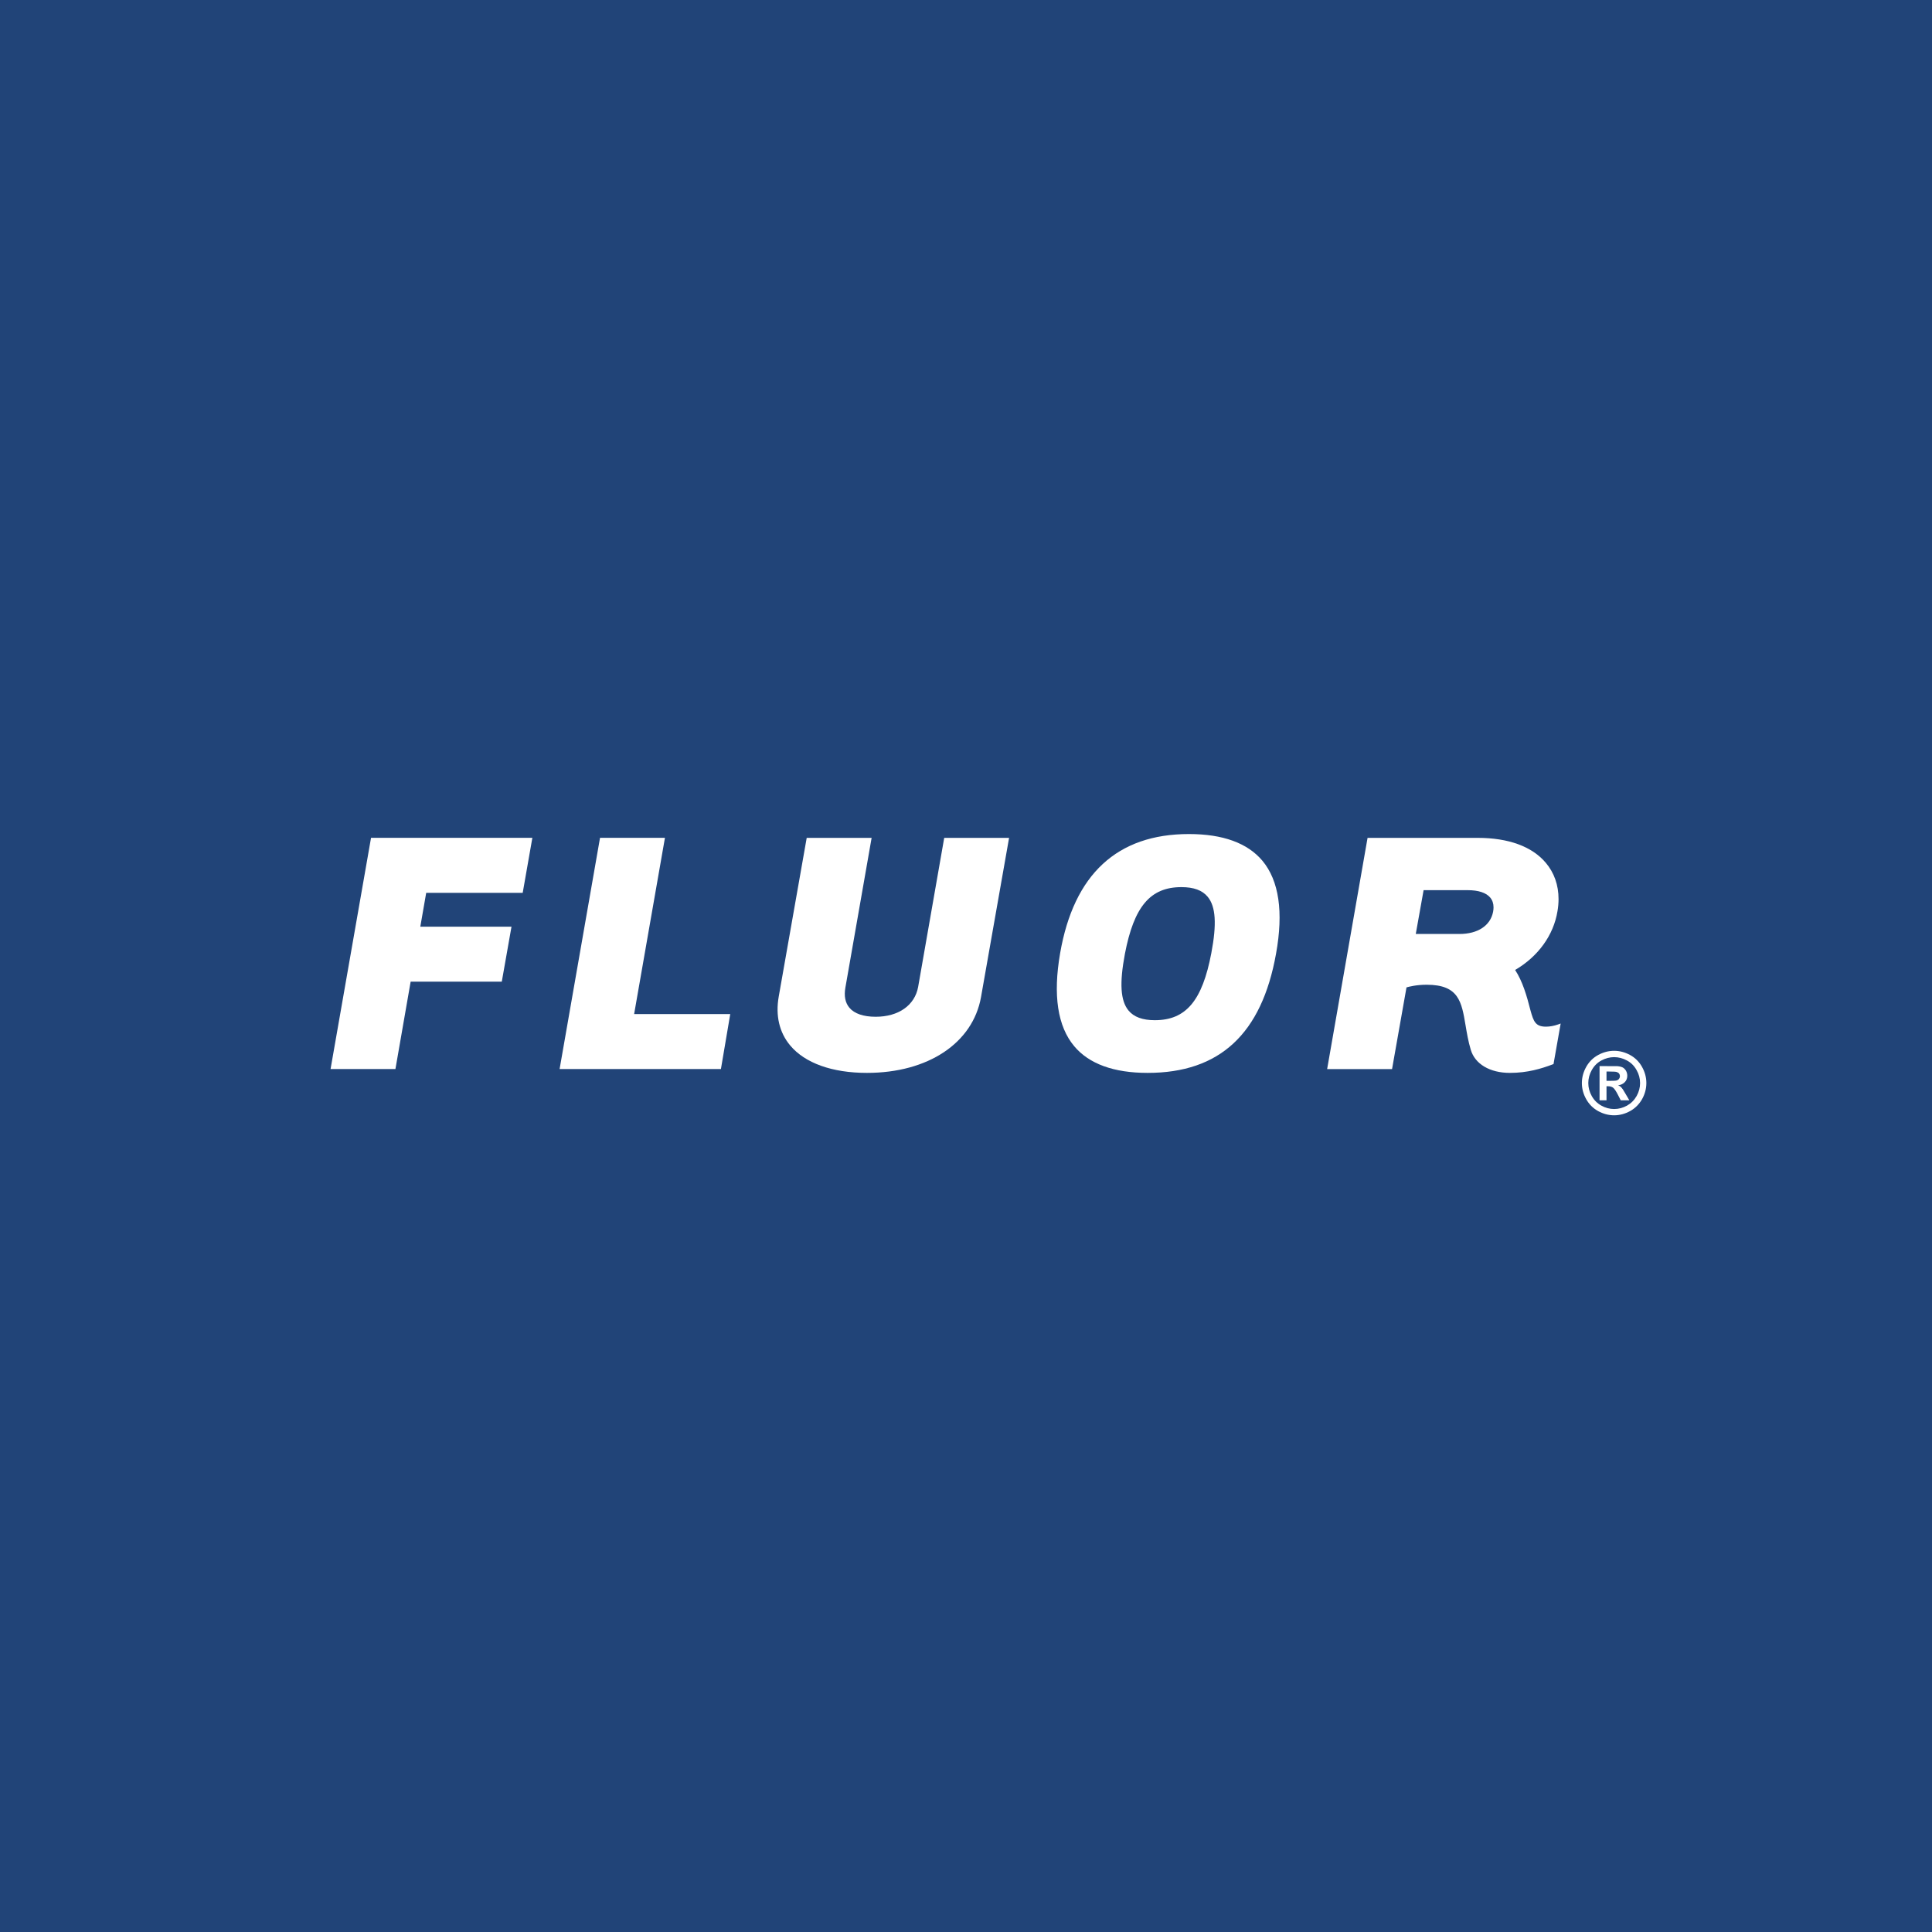 <svg width="40" height="40" viewBox="0 0 40 40" fill="none" xmlns="http://www.w3.org/2000/svg">
<rect width="40" height="40" fill="#214478"/>
<g clip-path="url(#clip0_6450_840)">
<path fill-rule="evenodd" clip-rule="evenodd" d="M10.982 17.346H7.682L6.844 22.133H8.187C8.187 22.133 8.493 20.38 8.502 20.324C8.558 20.324 10.389 20.324 10.389 20.324L10.59 19.186C10.59 19.186 8.78 19.186 8.702 19.186C8.714 19.117 8.816 18.534 8.824 18.485C8.88 18.485 10.822 18.485 10.822 18.485L11.022 17.346H10.982Z" fill="white"/>
<path fill-rule="evenodd" clip-rule="evenodd" d="M13.726 17.346H12.423L11.586 22.133H14.926L15.119 20.995C15.119 20.995 13.207 20.995 13.129 20.995C13.143 20.917 13.767 17.346 13.767 17.346H13.726Z" fill="white"/>
<path fill-rule="evenodd" clip-rule="evenodd" d="M20.851 17.347H19.549L19.009 20.434C18.939 20.814 18.603 21.051 18.13 21.051C17.876 21.051 17.687 20.986 17.585 20.863C17.499 20.76 17.472 20.619 17.503 20.446C17.504 20.446 18.046 17.347 18.046 17.347H16.702L16.123 20.632C16.053 21.026 16.135 21.377 16.36 21.645C16.666 22.011 17.23 22.213 17.949 22.213C19.214 22.213 20.141 21.596 20.311 20.643L20.892 17.347H20.851Z" fill="white"/>
<path fill-rule="evenodd" clip-rule="evenodd" d="M26.137 17.821C25.829 17.454 25.318 17.268 24.616 17.268C23.131 17.268 22.233 18.099 21.949 19.734C21.798 20.604 21.896 21.251 22.241 21.661C22.548 22.027 23.06 22.213 23.76 22.213C25.252 22.213 26.122 21.406 26.419 19.746C26.576 18.88 26.48 18.232 26.137 17.821ZM25.079 19.734C24.892 20.72 24.553 21.122 23.909 21.122C23.655 21.122 23.476 21.056 23.365 20.922C23.198 20.72 23.175 20.357 23.29 19.748C23.478 18.767 23.816 18.367 24.46 18.367C24.715 18.367 24.892 18.432 25.004 18.567C25.171 18.77 25.194 19.129 25.079 19.734Z" fill="white"/>
<path fill-rule="evenodd" clip-rule="evenodd" d="M32.256 21.211C32.177 21.239 32.087 21.256 32.008 21.256C31.789 21.256 31.75 21.146 31.687 20.919C31.609 20.613 31.524 20.319 31.369 20.082C31.845 19.804 32.165 19.363 32.246 18.865C32.261 18.78 32.268 18.695 32.268 18.614C32.268 18.325 32.178 18.068 32.002 17.861C31.718 17.525 31.23 17.347 30.593 17.347H28.314L27.477 22.134H28.821C28.821 22.134 29.114 20.485 29.12 20.443C29.172 20.428 29.322 20.388 29.539 20.388C30.202 20.388 30.261 20.74 30.343 21.229C30.37 21.39 30.398 21.558 30.45 21.732C30.536 22.029 30.846 22.213 31.261 22.213C31.629 22.213 31.915 22.124 32.146 22.037L32.164 22.03L32.312 21.191L32.256 21.211ZM30.913 18.878C30.857 19.165 30.596 19.337 30.215 19.337C30.215 19.337 29.387 19.337 29.312 19.337C29.325 19.265 29.464 18.481 29.474 18.43C29.527 18.43 30.388 18.43 30.388 18.43C30.609 18.43 30.77 18.483 30.854 18.584C30.899 18.638 30.922 18.706 30.922 18.786C30.922 18.815 30.919 18.845 30.913 18.878Z" fill="white"/>
<path fill-rule="evenodd" clip-rule="evenodd" d="M33.419 21.756C33.533 21.756 33.643 21.785 33.748 21.842C33.853 21.899 33.936 21.981 33.996 22.088C34.056 22.195 34.086 22.307 34.086 22.423C34.086 22.54 34.056 22.651 33.998 22.756C33.938 22.861 33.856 22.944 33.751 23.003C33.645 23.061 33.535 23.091 33.419 23.091C33.302 23.091 33.192 23.061 33.086 23.003C32.981 22.944 32.898 22.861 32.84 22.756C32.781 22.651 32.751 22.54 32.751 22.423C32.751 22.307 32.781 22.195 32.841 22.088C32.901 21.981 32.984 21.899 33.089 21.842C33.194 21.785 33.304 21.756 33.419 21.756ZM33.419 21.887C33.328 21.887 33.24 21.91 33.155 21.956C33.071 22.001 33.005 22.067 32.956 22.154C32.908 22.239 32.884 22.329 32.884 22.423C32.884 22.517 32.907 22.606 32.955 22.691C33.002 22.776 33.068 22.842 33.153 22.89C33.237 22.937 33.326 22.961 33.419 22.961C33.513 22.961 33.602 22.937 33.687 22.89C33.771 22.842 33.837 22.776 33.885 22.691C33.932 22.606 33.956 22.517 33.956 22.423C33.956 22.329 33.932 22.239 33.883 22.154C33.835 22.067 33.768 22.001 33.684 21.956C33.599 21.91 33.511 21.887 33.419 21.887ZM33.117 22.781V22.073H33.261C33.396 22.073 33.471 22.073 33.487 22.074C33.535 22.078 33.572 22.088 33.599 22.102C33.625 22.117 33.647 22.14 33.665 22.17C33.682 22.201 33.691 22.235 33.691 22.272C33.691 22.323 33.675 22.367 33.641 22.403C33.608 22.439 33.561 22.462 33.501 22.471C33.522 22.479 33.538 22.488 33.55 22.497C33.562 22.507 33.578 22.525 33.598 22.552C33.603 22.558 33.62 22.587 33.65 22.638L33.734 22.781H33.556L33.497 22.666C33.457 22.588 33.424 22.54 33.398 22.52C33.372 22.5 33.338 22.49 33.298 22.49H33.261V22.781H33.117ZM33.261 22.378H33.319C33.402 22.378 33.454 22.375 33.474 22.369C33.494 22.362 33.51 22.351 33.521 22.335C33.533 22.319 33.539 22.301 33.539 22.281C33.539 22.261 33.533 22.243 33.522 22.228C33.511 22.213 33.494 22.202 33.473 22.195C33.453 22.188 33.401 22.185 33.319 22.185H33.261V22.378Z" fill="white"/>
</g>
<defs>
<clipPath id="clip0_6450_840">
<rect width="28" height="6.328" fill="white" transform="translate(6.5 17)"/>
</clipPath>
</defs>
</svg>
